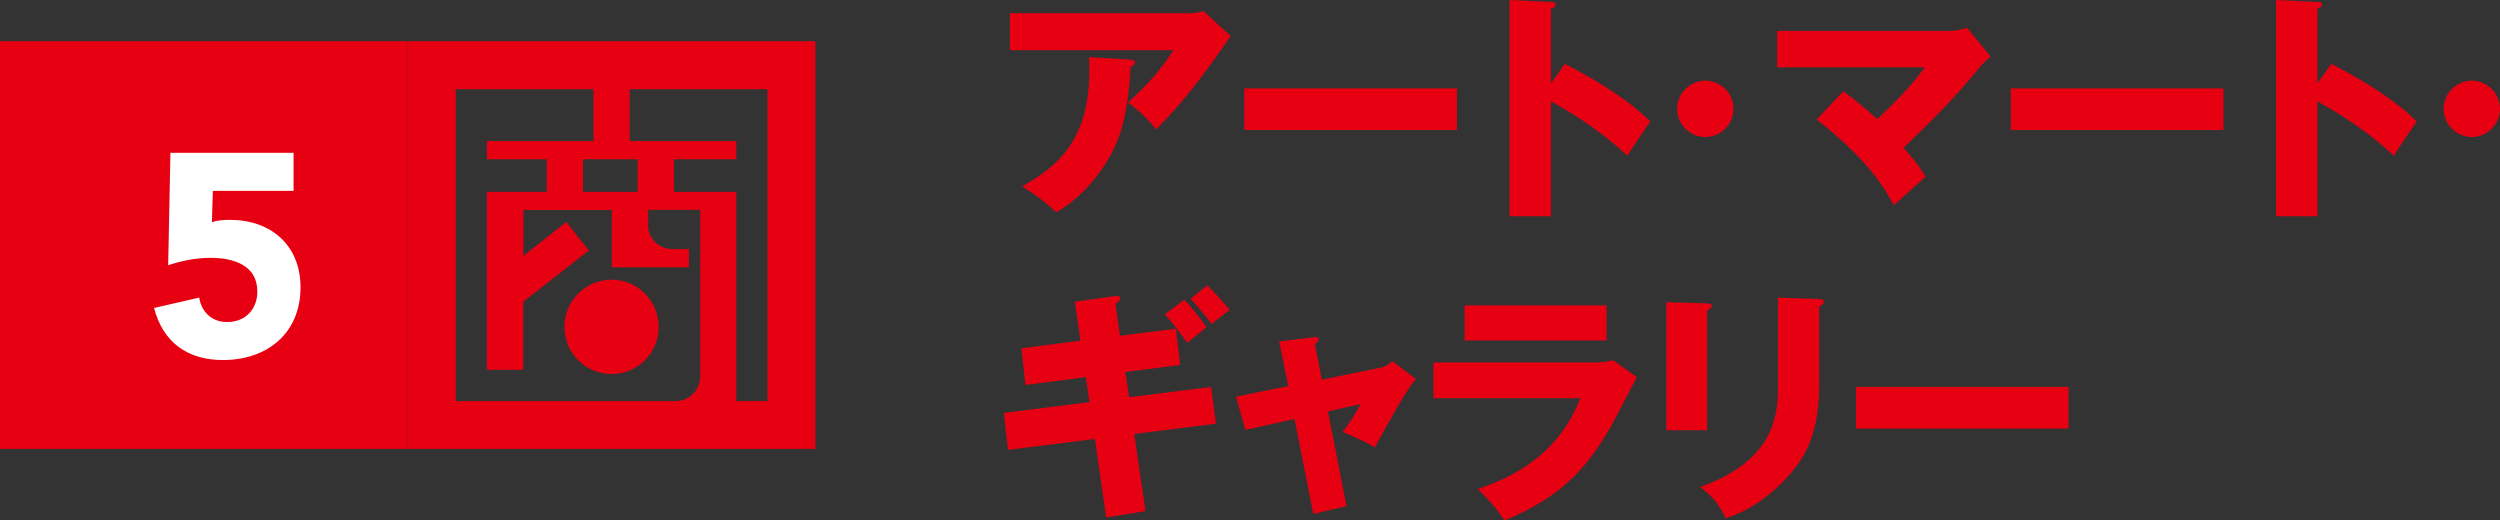 <?xml version="1.0" encoding="UTF-8"?><svg id="_レイヤー_2" xmlns="http://www.w3.org/2000/svg" viewBox="0 0 255.39 53.17"><rect x="0" y="0" width="255.39" height="53.17" fill="#333333" stroke="none"/><defs><style>.cls-1{fill:#E60012;}.cls-1,.cls-2{stroke-width:0px;}.cls-2{fill:#fff;}</style></defs><g id="_制作_レイアウト"><path class="cls-1" d="M121.54,1.35c.17,0,.8,0,1.4-.22l2.78,2.55c-.25.35-.33.48-.9,1.3-3.3,4.75-5.42,6.93-6.72,8.25-.9-1.15-1.65-1.88-2.88-2.75,2.08-1.92,3.17-3.12,4.67-5.35h-16.72V1.35h18.38ZM115.49,6.1c.17,0,.45.03.45.3,0,.25-.32.38-.45.42-.1,2.75-.55,5.55-1.3,7.47-1,2.58-3.35,5.73-6.27,7.4-1.23-1.12-2.03-1.73-3.5-2.65,3.5-2,7.27-4.72,6.83-13.2l4.25.25Z"/><path class="cls-1" d="M148.84,9.03v4.25h-21.72v-4.25h21.72Z"/><path class="cls-1" d="M159.87,6.53c3.7,1.88,6.88,4.02,8.72,5.88-1.12,1.62-1.25,1.8-2.35,3.5-.83-.78-3.33-3.1-7.8-5.55v11.73h-4.23V0l4.23.2c.17,0,.47.02.47.27s-.27.35-.47.4v7.65l1.42-2Z"/><path class="cls-1" d="M177.09,11.12c0,1.6-1.33,2.88-2.88,2.88s-2.88-1.28-2.88-2.88,1.33-2.88,2.88-2.88,2.88,1.25,2.88,2.88Z"/><path class="cls-1" d="M188.32,9.33c1.47,1.08,2.33,1.83,3.45,2.83,2.92-2.68,4.32-4.55,4.85-5.28h-15.08v-3.72h17.65c.55,0,1.22-.15,1.75-.33l2.42,2.95c-.72.6-.97.92-1.22,1.22-2.6,3.15-4.62,5.17-7.68,8.1.55.6,1.53,1.73,2.25,2.95-.9.8-2.35,2.1-3.25,2.92-.9-1.67-2.47-4.52-7.88-8.77l2.73-2.88Z"/><path class="cls-1" d="M227.14,9.03v4.25h-21.72v-4.25h21.72Z"/><path class="cls-1" d="M238.17,6.53c3.7,1.88,6.88,4.02,8.72,5.88-1.12,1.62-1.25,1.8-2.35,3.5-.83-.78-3.33-3.1-7.8-5.55v11.73h-4.23V0l4.23.2c.17,0,.47.02.47.27s-.27.35-.47.4v7.65l1.42-2Z"/><path class="cls-1" d="M255.39,11.12c0,1.6-1.33,2.88-2.88,2.88s-2.88-1.28-2.88-2.88,1.33-2.88,2.88-2.88,2.88,1.25,2.88,2.88Z"/><path class="cls-1" d="M109.79,30.83l4.05-.58c.17-.03.6-.08.6.25,0,.22-.3.42-.48.55l.45,3.25,5.72-.72.43,3.7-5.6.72.38,2.58,8.38-1.05.5,3.75-8.35,1.05,1.15,7.88-4.02.65-1.15-8.02-8.88,1.12-.42-3.78,8.75-1.1-.38-2.55-6.17.8-.4-3.75,6.03-.78-.58-3.97ZM120.97,30.6c.7.73,1.62,1.85,2.28,2.83-.65.53-1.88,1.53-1.98,1.58-.12-.17-1.15-1.67-2.27-2.9l1.97-1.5ZM123.34,29.15c.25.27,1.33,1.32,2.28,2.52-1,.75-1.1.83-1.85,1.42-.35-.45-1.27-1.67-2.15-2.57l1.72-1.38Z"/><path class="cls-1" d="M130.67,34.88l3.5-.42c.23-.03.53-.08.53.22,0,.2-.2.35-.38.48l.72,3.62,6.03-1.23c.4-.08.85-.33,1.15-.67l2.42,1.83c-1.05,1.27-2.45,3.83-4.2,7-1.03-.65-2.8-1.4-3.28-1.58.93-1.28,1.2-1.65,1.83-2.85l-3.33.75,1.9,9.67-3.4.8-1.92-9.7-5.02,1.12-.95-3.4,5.33-1.08-.93-4.58Z"/><path class="cls-1" d="M162.64,37.03c.78,0,1.43-.03,2.15-.23l2.42,1.73c-.42.8-2.25,4.35-2.65,5.05-2.53,4.42-5.23,7.25-10.88,9.6-.7-1.17-1.95-2.5-2.73-3.22,2.3-.8,8-2.78,10.48-9.28h-15v-3.65h16.2ZM164.12,31.2v3.58h-14.5v-3.58h14.5Z"/><path class="cls-1" d="M174.39,31c.3,0,.47.03.47.25,0,.25-.3.4-.47.47v12.23h-4.17v-13.08l4.17.12ZM185.84,30.55c.25,0,.47.05.47.25,0,.3-.3.42-.47.5v8.15c0,2.72-.48,5.47-2,7.72-1.38,2.03-4.15,4.73-7.58,5.78-.38-1.03-1.28-2.28-2.6-3.2,7.82-2.72,7.97-7.72,7.97-10.28v-9.07l4.2.15Z"/><path class="cls-1" d="M211.32,39.53v4.25h-21.72v-4.25h21.72Z"/><rect class="cls-1" y="4.21" width="41.65" height="41.65"/><path class="cls-2" d="M30,19.5h-8.26l-.09,3.2c.5-.18,1.06-.24,1.85-.24,4.2,0,7.2,2.62,7.2,6.88,0,4.7-3.38,7.44-7.94,7.44-3.58,0-6.11-1.79-7.02-5.32l4.61-1.06c.23,1.5,1.32,2.5,2.85,2.5,1.88,0,3.09-1.32,3.09-3.12,0-2.73-2.5-3.44-4.79-3.44-1.44,0-2.94.29-4.32.76l.23-11.49h12.58v3.88Z"/><path class="cls-1" d="M41.65,4.21v41.65h41.65V4.21h-41.65ZM71.51,38.7c-.11,1.22-1.1,2.2-2.33,2.27h-22.62V9.11h14.07v5.3h-10.89v1.86h6.11v3.33h-6.11v18.18h3.72v-6.96l6.69-5.23-2.3-2.92-4.38,3.47v-4.69h9.03v5.86h7.88v-1.87h-1.76c-1.26-.03-2.3-1-2.41-2.25v-1.75h5.32v17.24ZM65.14,16.27v3.33h-5.58v-3.33h5.58ZM78.41,40.97h-3.19v-21.37h-6.37v-3.33h6.37v-1.86h-10.89v-5.3h14.07v31.86ZM62.48,28.57c-2.67,0-4.82,2.17-4.82,4.83s2.15,4.81,4.82,4.81,4.81-2.15,4.81-4.81-2.16-4.83-4.81-4.83Z"/></g></svg>